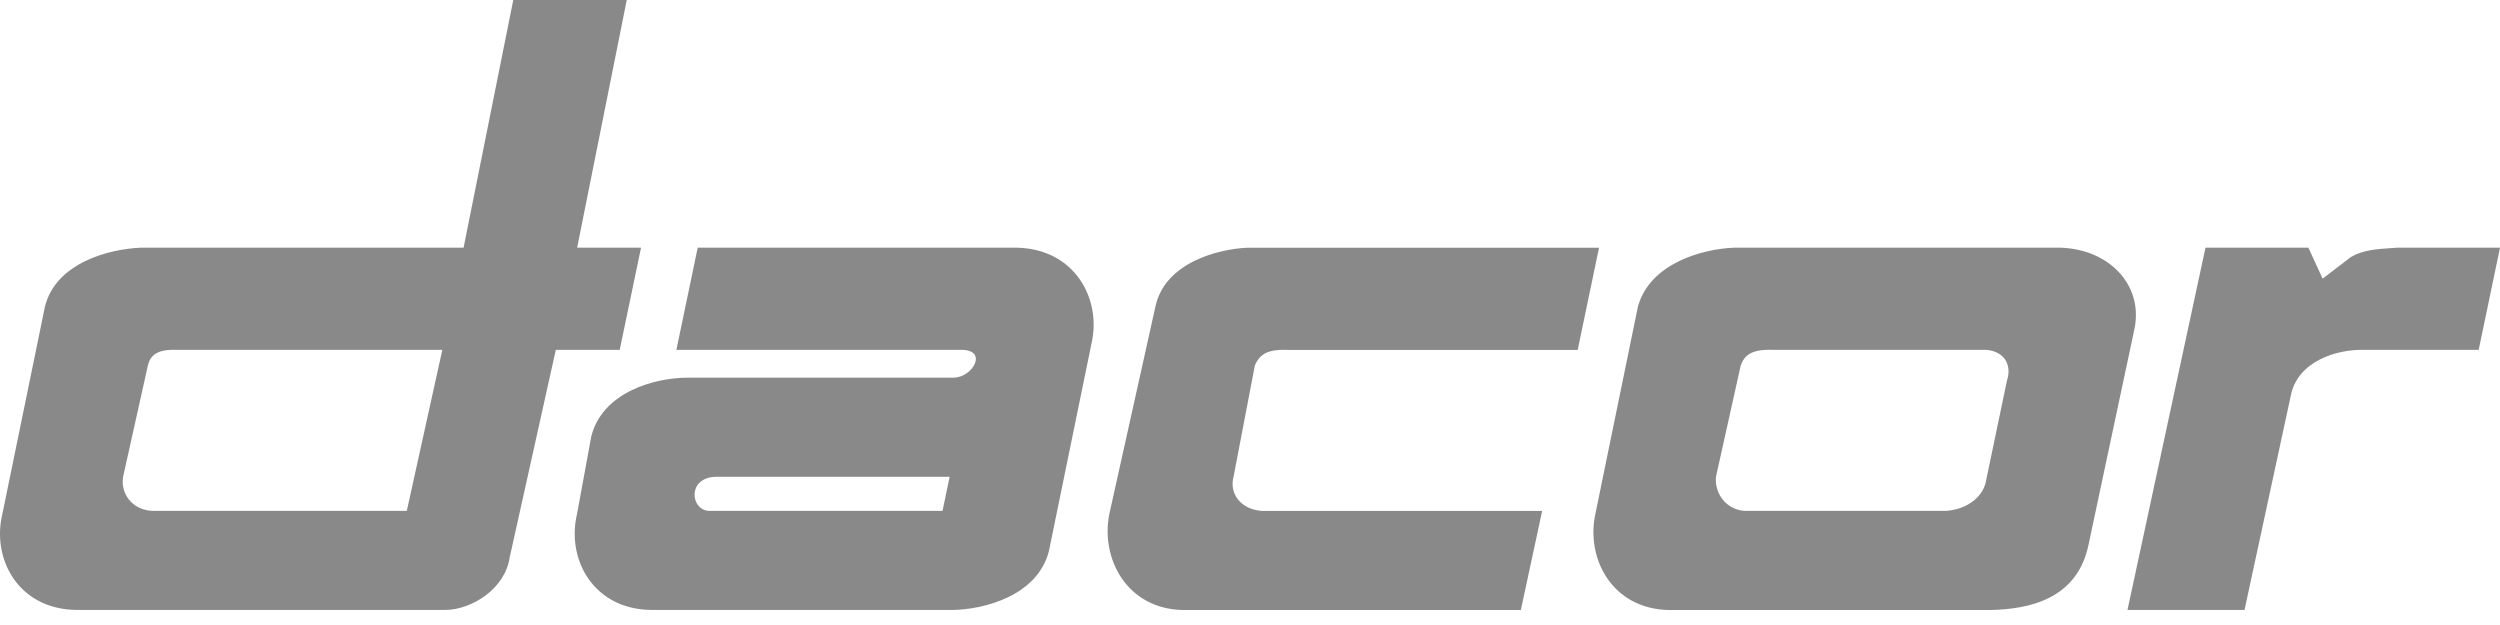 <svg xmlns="http://www.w3.org/2000/svg" width="104" height="26" viewBox="0 0 104 26" fill="none"><path fill-rule="evenodd" clip-rule="evenodd" d="M26.667 10.304L25.78 14.554H23.122L21.204 23.184C21.008 24.499 19.638 25.352 18.546 25.374H3.197C0.755 25.354 -0.353 23.243 0.099 21.38L1.87 12.753C2.324 10.927 4.547 10.357 5.855 10.304H19.285L21.352 0H26.073L24.009 10.304H26.667ZM6.301 21.251H16.923L18.401 14.554H7.333C6.509 14.522 6.25 14.804 6.153 15.199L5.121 19.835C5.008 20.505 5.465 21.189 6.301 21.251ZM42.307 10.304H29.024L28.138 14.554H39.945C41.136 14.519 40.482 15.715 39.65 15.712H28.581C27.282 15.715 25.062 16.285 24.596 18.16L24.005 21.38C23.556 23.241 24.667 25.352 27.103 25.374H39.65C40.937 25.352 43.16 24.784 43.635 22.926L45.405 14.296C45.837 12.465 44.729 10.356 42.307 10.304ZM39.209 21.251H29.468C28.72 21.189 28.59 19.877 29.764 19.835H39.505L39.209 21.251ZM85.701 10.304H72.123C70.867 10.356 68.644 10.927 68.138 12.753L66.367 21.383C65.966 23.246 67.077 25.357 69.465 25.377H82.747C84.456 25.354 86.415 24.898 86.88 22.673L88.799 13.656C89.158 11.84 87.722 10.356 85.701 10.304ZM83.487 15.844L82.6 20.093C82.43 20.735 81.776 21.189 80.977 21.251H72.563C71.779 21.189 71.321 20.505 71.384 19.835L72.415 15.199C72.563 14.804 72.825 14.519 73.743 14.554H82.452C83.279 14.521 83.737 15.089 83.487 15.844ZM51.904 10.304C50.676 10.356 48.456 10.925 48.066 12.753L46.148 21.383C45.775 23.243 46.887 25.354 49.246 25.377H63.267L64.154 21.254H52.495C51.591 21.192 51.133 20.507 51.315 19.837L52.202 15.201C52.375 14.807 52.64 14.521 53.529 14.556H65.632L66.519 10.307H51.904V10.304ZM99.458 10.322C99.544 10.317 99.632 10.311 99.719 10.304H104L103.113 14.554H98.389C97.195 14.516 95.561 15.032 95.291 16.486L93.372 25.374H88.503L91.749 10.304H96.03L96.621 11.592L97.8 10.691C98.3 10.399 98.86 10.362 99.458 10.322Z" fill="#898989"></path></svg>